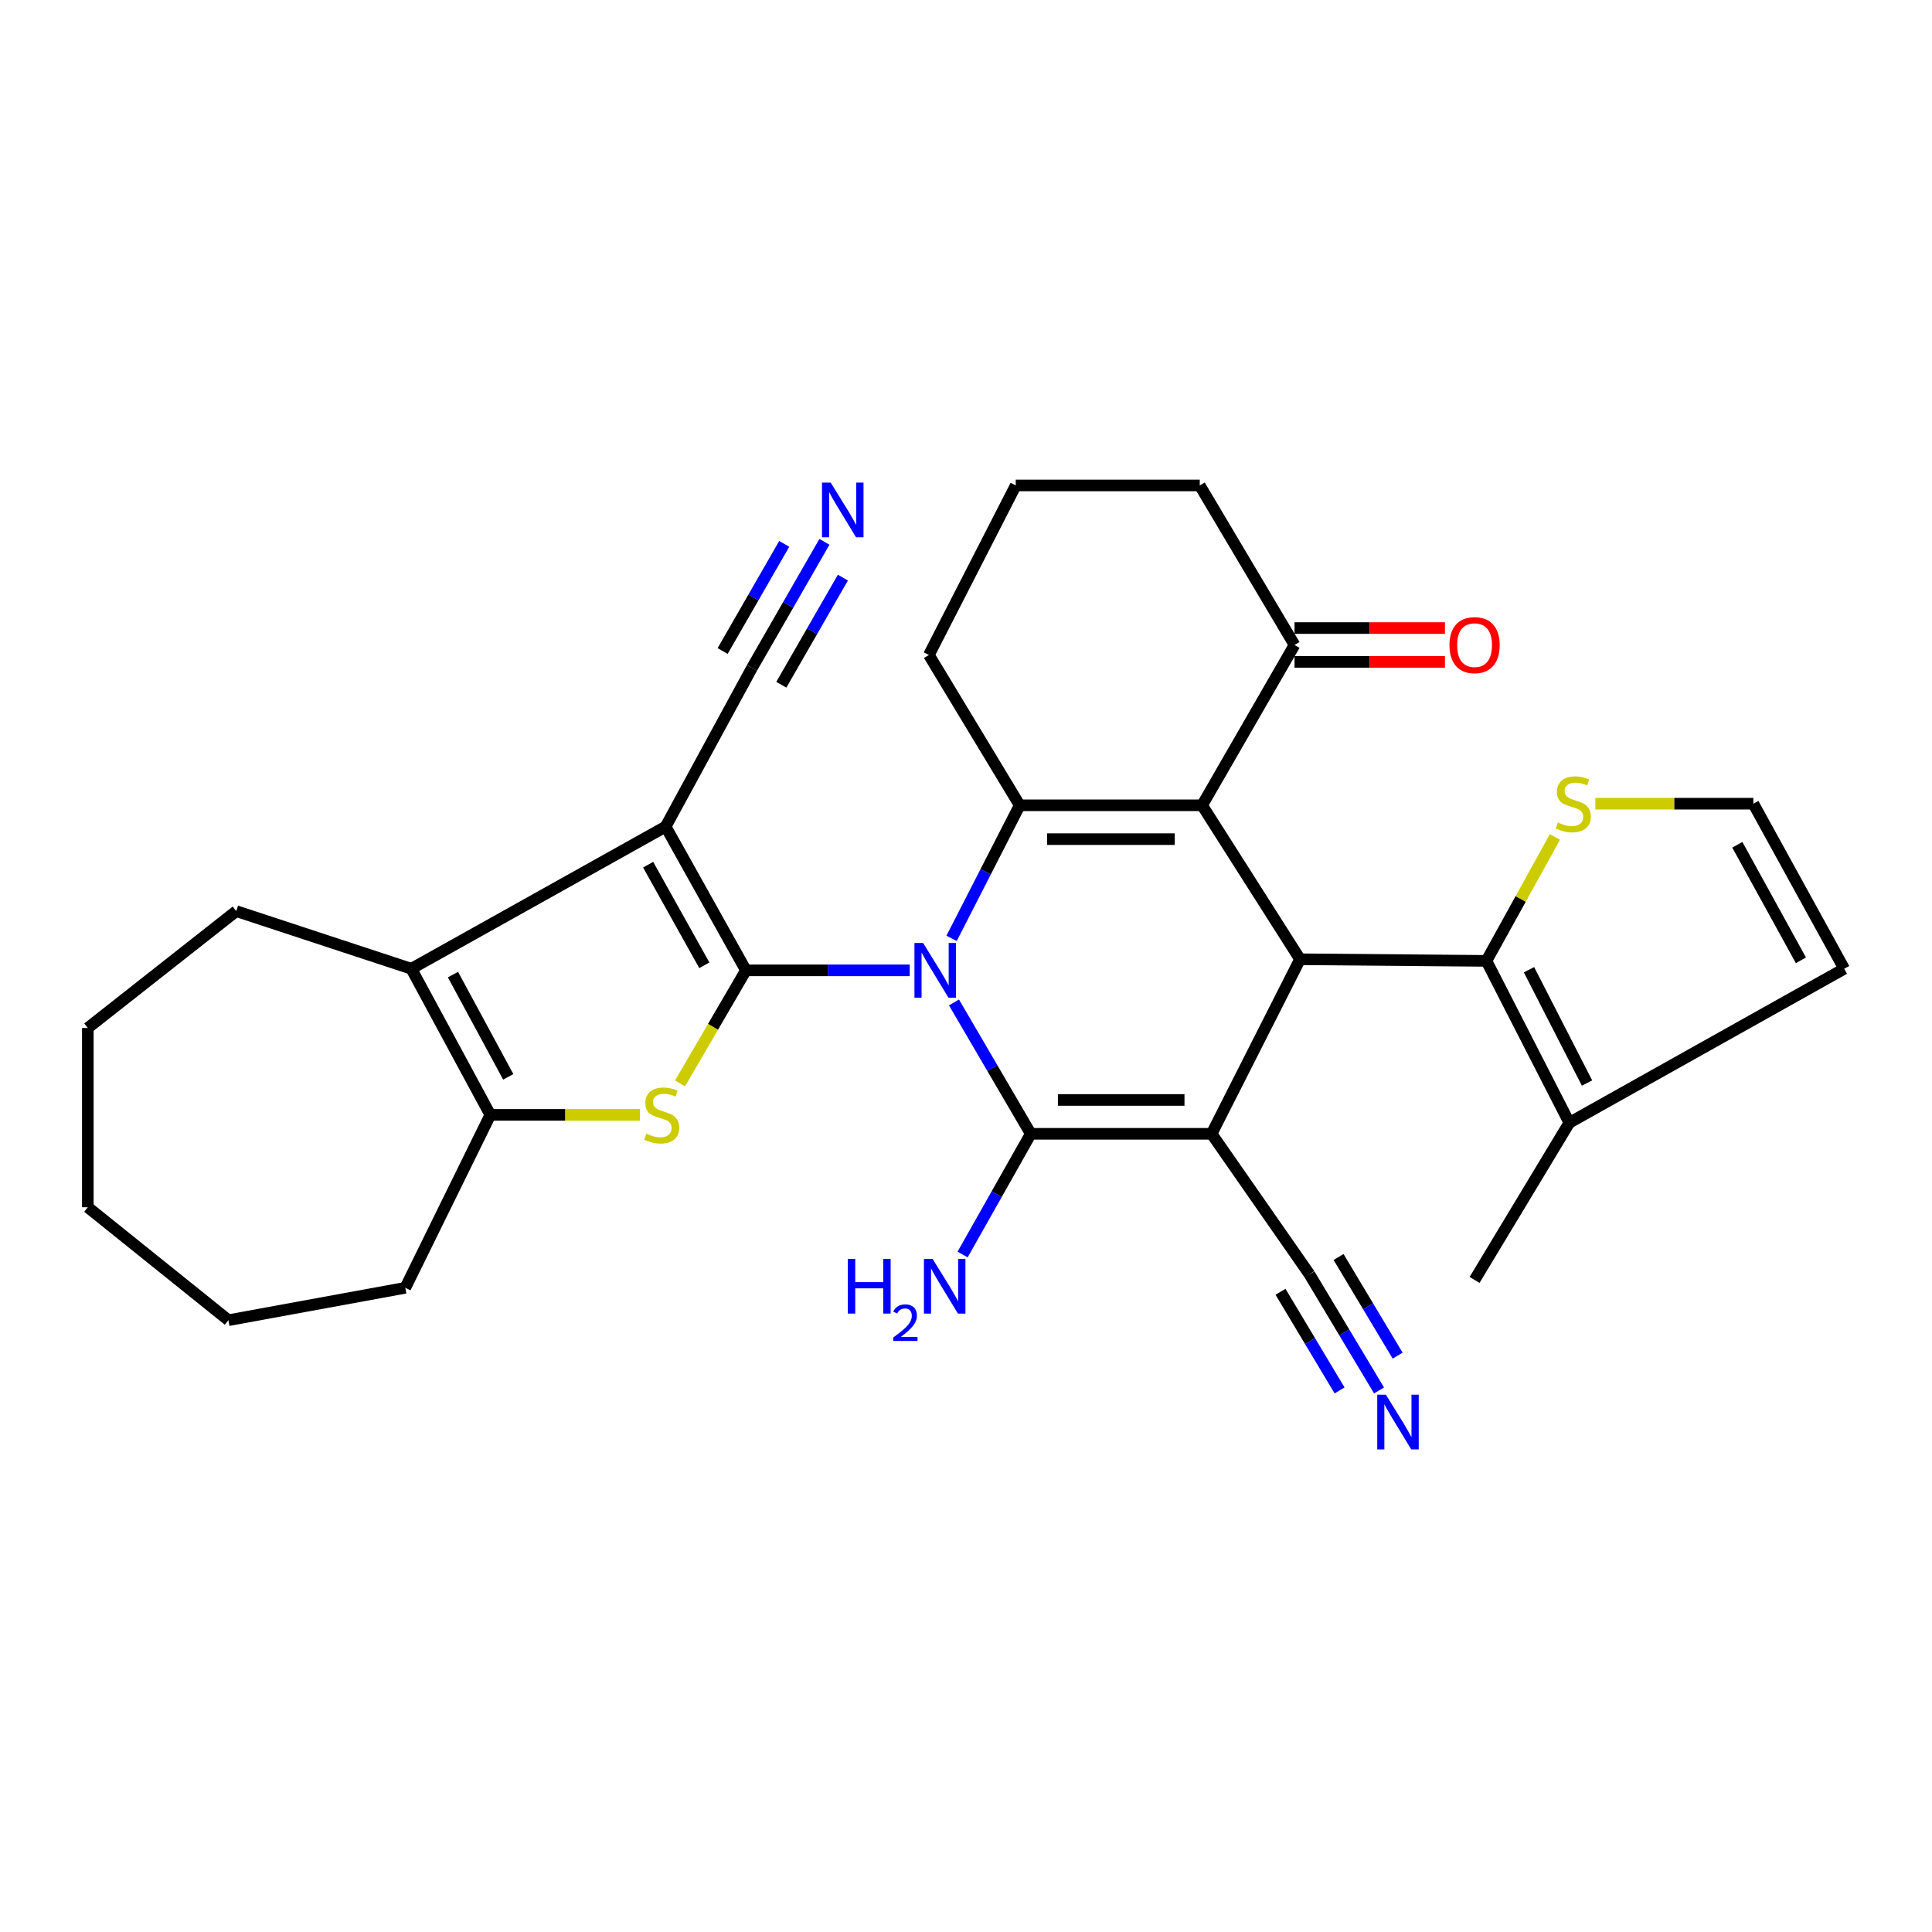 <?xml version='1.0' encoding='iso-8859-1'?>
<svg version='1.1' baseProfile='full'
              xmlns='http://www.w3.org/2000/svg'
                      xmlns:rdkit='http://www.rdkit.org/xml'
                      xmlns:xlink='http://www.w3.org/1999/xlink'
                  xml:space='preserve'
width='1000px' height='1000px' viewBox='0 0 1000 1000'>
<!-- END OF HEADER -->
<rect style='opacity:1.0;fill:#FFFFFF;stroke:none' width='1000' height='1000' x='0' y='0'> </rect>
<path class='bond-0' d='M 470.87,502.248 L 428.479,502.248' style='fill:none;fill-rule:evenodd;stroke:#0000FF;stroke-width:6px;stroke-linecap:butt;stroke-linejoin:miter;stroke-opacity:1' />
<path class='bond-0' d='M 428.479,502.248 L 386.089,502.248' style='fill:none;fill-rule:evenodd;stroke:#000000;stroke-width:6px;stroke-linecap:butt;stroke-linejoin:miter;stroke-opacity:1' />
<path class='bond-2' d='M 493.77,518.858 L 513.648,552.858' style='fill:none;fill-rule:evenodd;stroke:#0000FF;stroke-width:6px;stroke-linecap:butt;stroke-linejoin:miter;stroke-opacity:1' />
<path class='bond-2' d='M 513.648,552.858 L 533.526,586.857' style='fill:none;fill-rule:evenodd;stroke:#000000;stroke-width:6px;stroke-linecap:butt;stroke-linejoin:miter;stroke-opacity:1' />
<path class='bond-5' d='M 492.537,485.689 L 510.166,451.255' style='fill:none;fill-rule:evenodd;stroke:#0000FF;stroke-width:6px;stroke-linecap:butt;stroke-linejoin:miter;stroke-opacity:1' />
<path class='bond-5' d='M 510.166,451.255 L 527.794,416.822' style='fill:none;fill-rule:evenodd;stroke:#000000;stroke-width:6px;stroke-linecap:butt;stroke-linejoin:miter;stroke-opacity:1' />
<path class='bond-3' d='M 386.089,502.248 L 344.534,427.858' style='fill:none;fill-rule:evenodd;stroke:#000000;stroke-width:6px;stroke-linecap:butt;stroke-linejoin:miter;stroke-opacity:1' />
<path class='bond-3' d='M 364.562,499.632 L 335.474,447.559' style='fill:none;fill-rule:evenodd;stroke:#000000;stroke-width:6px;stroke-linecap:butt;stroke-linejoin:miter;stroke-opacity:1' />
<path class='bond-7' d='M 386.089,502.248 L 369.039,531.51' style='fill:none;fill-rule:evenodd;stroke:#000000;stroke-width:6px;stroke-linecap:butt;stroke-linejoin:miter;stroke-opacity:1' />
<path class='bond-7' d='M 369.039,531.51 L 351.988,560.772' style='fill:none;fill-rule:evenodd;stroke:#CCCC00;stroke-width:6px;stroke-linecap:butt;stroke-linejoin:miter;stroke-opacity:1' />
<path class='bond-1' d='M 627.127,586.857 L 533.526,586.857' style='fill:none;fill-rule:evenodd;stroke:#000000;stroke-width:6px;stroke-linecap:butt;stroke-linejoin:miter;stroke-opacity:1' />
<path class='bond-1' d='M 613.087,569.339 L 547.566,569.339' style='fill:none;fill-rule:evenodd;stroke:#000000;stroke-width:6px;stroke-linecap:butt;stroke-linejoin:miter;stroke-opacity:1' />
<path class='bond-11' d='M 627.127,586.857 L 677.811,659.622' style='fill:none;fill-rule:evenodd;stroke:#000000;stroke-width:6px;stroke-linecap:butt;stroke-linejoin:miter;stroke-opacity:1' />
<path class='bond-31' d='M 627.127,586.857 L 672.896,496.516' style='fill:none;fill-rule:evenodd;stroke:#000000;stroke-width:6px;stroke-linecap:butt;stroke-linejoin:miter;stroke-opacity:1' />
<path class='bond-19' d='M 533.526,586.857 L 515.884,618.092' style='fill:none;fill-rule:evenodd;stroke:#000000;stroke-width:6px;stroke-linecap:butt;stroke-linejoin:miter;stroke-opacity:1' />
<path class='bond-19' d='M 515.884,618.092 L 498.241,649.328' style='fill:none;fill-rule:evenodd;stroke:#0000FF;stroke-width:6px;stroke-linecap:butt;stroke-linejoin:miter;stroke-opacity:1' />
<path class='bond-8' d='M 344.534,427.858 L 212.91,501.431' style='fill:none;fill-rule:evenodd;stroke:#000000;stroke-width:6px;stroke-linecap:butt;stroke-linejoin:miter;stroke-opacity:1' />
<path class='bond-12' d='M 344.534,427.858 L 389.222,345.692' style='fill:none;fill-rule:evenodd;stroke:#000000;stroke-width:6px;stroke-linecap:butt;stroke-linejoin:miter;stroke-opacity:1' />
<path class='bond-4' d='M 622.213,416.822 L 527.794,416.822' style='fill:none;fill-rule:evenodd;stroke:#000000;stroke-width:6px;stroke-linecap:butt;stroke-linejoin:miter;stroke-opacity:1' />
<path class='bond-4' d='M 608.05,434.339 L 541.957,434.339' style='fill:none;fill-rule:evenodd;stroke:#000000;stroke-width:6px;stroke-linecap:butt;stroke-linejoin:miter;stroke-opacity:1' />
<path class='bond-6' d='M 622.213,416.822 L 672.896,496.516' style='fill:none;fill-rule:evenodd;stroke:#000000;stroke-width:6px;stroke-linecap:butt;stroke-linejoin:miter;stroke-opacity:1' />
<path class='bond-13' d='M 622.213,416.822 L 670.045,333.838' style='fill:none;fill-rule:evenodd;stroke:#000000;stroke-width:6px;stroke-linecap:butt;stroke-linejoin:miter;stroke-opacity:1' />
<path class='bond-22' d='M 527.794,416.822 L 480.799,339.016' style='fill:none;fill-rule:evenodd;stroke:#000000;stroke-width:6px;stroke-linecap:butt;stroke-linejoin:miter;stroke-opacity:1' />
<path class='bond-9' d='M 672.896,496.516 L 769.378,497.343' style='fill:none;fill-rule:evenodd;stroke:#000000;stroke-width:6px;stroke-linecap:butt;stroke-linejoin:miter;stroke-opacity:1' />
<path class='bond-10' d='M 331.202,577.057 L 292.498,577.057' style='fill:none;fill-rule:evenodd;stroke:#CCCC00;stroke-width:6px;stroke-linecap:butt;stroke-linejoin:miter;stroke-opacity:1' />
<path class='bond-10' d='M 292.498,577.057 L 253.794,577.057' style='fill:none;fill-rule:evenodd;stroke:#000000;stroke-width:6px;stroke-linecap:butt;stroke-linejoin:miter;stroke-opacity:1' />
<path class='bond-23' d='M 212.91,501.431 L 122.297,471.593' style='fill:none;fill-rule:evenodd;stroke:#000000;stroke-width:6px;stroke-linecap:butt;stroke-linejoin:miter;stroke-opacity:1' />
<path class='bond-32' d='M 212.91,501.431 L 253.794,577.057' style='fill:none;fill-rule:evenodd;stroke:#000000;stroke-width:6px;stroke-linecap:butt;stroke-linejoin:miter;stroke-opacity:1' />
<path class='bond-32' d='M 234.453,504.444 L 263.071,557.382' style='fill:none;fill-rule:evenodd;stroke:#000000;stroke-width:6px;stroke-linecap:butt;stroke-linejoin:miter;stroke-opacity:1' />
<path class='bond-14' d='M 769.378,497.343 L 812.285,581.134' style='fill:none;fill-rule:evenodd;stroke:#000000;stroke-width:6px;stroke-linecap:butt;stroke-linejoin:miter;stroke-opacity:1' />
<path class='bond-14' d='M 791.406,501.928 L 821.441,560.581' style='fill:none;fill-rule:evenodd;stroke:#000000;stroke-width:6px;stroke-linecap:butt;stroke-linejoin:miter;stroke-opacity:1' />
<path class='bond-15' d='M 769.378,497.343 L 787.104,465.271' style='fill:none;fill-rule:evenodd;stroke:#000000;stroke-width:6px;stroke-linecap:butt;stroke-linejoin:miter;stroke-opacity:1' />
<path class='bond-15' d='M 787.104,465.271 L 804.83,433.198' style='fill:none;fill-rule:evenodd;stroke:#CCCC00;stroke-width:6px;stroke-linecap:butt;stroke-linejoin:miter;stroke-opacity:1' />
<path class='bond-24' d='M 253.794,577.057 L 209.787,666.561' style='fill:none;fill-rule:evenodd;stroke:#000000;stroke-width:6px;stroke-linecap:butt;stroke-linejoin:miter;stroke-opacity:1' />
<path class='bond-16' d='M 677.811,659.622 L 695.797,689.65' style='fill:none;fill-rule:evenodd;stroke:#000000;stroke-width:6px;stroke-linecap:butt;stroke-linejoin:miter;stroke-opacity:1' />
<path class='bond-16' d='M 695.797,689.65 L 713.783,719.678' style='fill:none;fill-rule:evenodd;stroke:#0000FF;stroke-width:6px;stroke-linecap:butt;stroke-linejoin:miter;stroke-opacity:1' />
<path class='bond-16' d='M 662.783,668.623 L 678.071,694.147' style='fill:none;fill-rule:evenodd;stroke:#000000;stroke-width:6px;stroke-linecap:butt;stroke-linejoin:miter;stroke-opacity:1' />
<path class='bond-16' d='M 678.071,694.147 L 693.359,719.671' style='fill:none;fill-rule:evenodd;stroke:#0000FF;stroke-width:6px;stroke-linecap:butt;stroke-linejoin:miter;stroke-opacity:1' />
<path class='bond-16' d='M 692.838,650.62 L 708.127,676.144' style='fill:none;fill-rule:evenodd;stroke:#000000;stroke-width:6px;stroke-linecap:butt;stroke-linejoin:miter;stroke-opacity:1' />
<path class='bond-16' d='M 708.127,676.144 L 723.415,701.668' style='fill:none;fill-rule:evenodd;stroke:#0000FF;stroke-width:6px;stroke-linecap:butt;stroke-linejoin:miter;stroke-opacity:1' />
<path class='bond-17' d='M 389.222,345.692 L 407.973,313.072' style='fill:none;fill-rule:evenodd;stroke:#000000;stroke-width:6px;stroke-linecap:butt;stroke-linejoin:miter;stroke-opacity:1' />
<path class='bond-17' d='M 407.973,313.072 L 426.723,280.452' style='fill:none;fill-rule:evenodd;stroke:#0000FF;stroke-width:6px;stroke-linecap:butt;stroke-linejoin:miter;stroke-opacity:1' />
<path class='bond-17' d='M 404.409,354.422 L 420.347,326.695' style='fill:none;fill-rule:evenodd;stroke:#000000;stroke-width:6px;stroke-linecap:butt;stroke-linejoin:miter;stroke-opacity:1' />
<path class='bond-17' d='M 420.347,326.695 L 436.285,298.968' style='fill:none;fill-rule:evenodd;stroke:#0000FF;stroke-width:6px;stroke-linecap:butt;stroke-linejoin:miter;stroke-opacity:1' />
<path class='bond-17' d='M 374.035,336.962 L 389.973,309.235' style='fill:none;fill-rule:evenodd;stroke:#000000;stroke-width:6px;stroke-linecap:butt;stroke-linejoin:miter;stroke-opacity:1' />
<path class='bond-17' d='M 389.973,309.235 L 405.911,281.508' style='fill:none;fill-rule:evenodd;stroke:#0000FF;stroke-width:6px;stroke-linecap:butt;stroke-linejoin:miter;stroke-opacity:1' />
<path class='bond-21' d='M 670.045,342.597 L 708.976,342.597' style='fill:none;fill-rule:evenodd;stroke:#000000;stroke-width:6px;stroke-linecap:butt;stroke-linejoin:miter;stroke-opacity:1' />
<path class='bond-21' d='M 708.976,342.597 L 747.907,342.597' style='fill:none;fill-rule:evenodd;stroke:#FF0000;stroke-width:6px;stroke-linecap:butt;stroke-linejoin:miter;stroke-opacity:1' />
<path class='bond-21' d='M 670.045,325.08 L 708.976,325.08' style='fill:none;fill-rule:evenodd;stroke:#000000;stroke-width:6px;stroke-linecap:butt;stroke-linejoin:miter;stroke-opacity:1' />
<path class='bond-21' d='M 708.976,325.08 L 747.907,325.08' style='fill:none;fill-rule:evenodd;stroke:#FF0000;stroke-width:6px;stroke-linecap:butt;stroke-linejoin:miter;stroke-opacity:1' />
<path class='bond-33' d='M 670.045,333.838 L 620.996,251.264' style='fill:none;fill-rule:evenodd;stroke:#000000;stroke-width:6px;stroke-linecap:butt;stroke-linejoin:miter;stroke-opacity:1' />
<path class='bond-20' d='M 812.285,581.134 L 954.545,501.431' style='fill:none;fill-rule:evenodd;stroke:#000000;stroke-width:6px;stroke-linecap:butt;stroke-linejoin:miter;stroke-opacity:1' />
<path class='bond-26' d='M 812.285,581.134 L 763.237,662.483' style='fill:none;fill-rule:evenodd;stroke:#000000;stroke-width:6px;stroke-linecap:butt;stroke-linejoin:miter;stroke-opacity:1' />
<path class='bond-18' d='M 825.749,415.995 L 866.64,415.995' style='fill:none;fill-rule:evenodd;stroke:#CCCC00;stroke-width:6px;stroke-linecap:butt;stroke-linejoin:miter;stroke-opacity:1' />
<path class='bond-18' d='M 866.64,415.995 L 907.531,415.995' style='fill:none;fill-rule:evenodd;stroke:#000000;stroke-width:6px;stroke-linecap:butt;stroke-linejoin:miter;stroke-opacity:1' />
<path class='bond-34' d='M 907.531,415.995 L 954.545,501.431' style='fill:none;fill-rule:evenodd;stroke:#000000;stroke-width:6px;stroke-linecap:butt;stroke-linejoin:miter;stroke-opacity:1' />
<path class='bond-34' d='M 899.236,437.255 L 932.146,497.061' style='fill:none;fill-rule:evenodd;stroke:#000000;stroke-width:6px;stroke-linecap:butt;stroke-linejoin:miter;stroke-opacity:1' />
<path class='bond-27' d='M 480.799,339.016 L 525.75,251.264' style='fill:none;fill-rule:evenodd;stroke:#000000;stroke-width:6px;stroke-linecap:butt;stroke-linejoin:miter;stroke-opacity:1' />
<path class='bond-28' d='M 122.297,471.593 L 45.455,532.086' style='fill:none;fill-rule:evenodd;stroke:#000000;stroke-width:6px;stroke-linecap:butt;stroke-linejoin:miter;stroke-opacity:1' />
<path class='bond-29' d='M 209.787,666.561 L 118.22,683.338' style='fill:none;fill-rule:evenodd;stroke:#000000;stroke-width:6px;stroke-linecap:butt;stroke-linejoin:miter;stroke-opacity:1' />
<path class='bond-25' d='M 620.996,251.264 L 525.75,251.264' style='fill:none;fill-rule:evenodd;stroke:#000000;stroke-width:6px;stroke-linecap:butt;stroke-linejoin:miter;stroke-opacity:1' />
<path class='bond-35' d='M 45.455,532.086 L 45.455,624.869' style='fill:none;fill-rule:evenodd;stroke:#000000;stroke-width:6px;stroke-linecap:butt;stroke-linejoin:miter;stroke-opacity:1' />
<path class='bond-30' d='M 118.22,683.338 L 45.455,624.869' style='fill:none;fill-rule:evenodd;stroke:#000000;stroke-width:6px;stroke-linecap:butt;stroke-linejoin:miter;stroke-opacity:1' />
<path  class='atom-0' d='M 477.799 488.088
L 487.079 503.088
Q 487.999 504.568, 489.479 507.248
Q 490.959 509.928, 491.039 510.088
L 491.039 488.088
L 494.799 488.088
L 494.799 516.408
L 490.919 516.408
L 480.959 500.008
Q 479.799 498.088, 478.559 495.888
Q 477.359 493.688, 476.999 493.008
L 476.999 516.408
L 473.319 516.408
L 473.319 488.088
L 477.799 488.088
' fill='#0000FF'/>
<path  class='atom-8' d='M 334.5 586.777
Q 334.82 586.897, 336.14 587.457
Q 337.46 588.017, 338.9 588.377
Q 340.38 588.697, 341.82 588.697
Q 344.5 588.697, 346.06 587.417
Q 347.62 586.097, 347.62 583.817
Q 347.62 582.257, 346.82 581.297
Q 346.06 580.337, 344.86 579.817
Q 343.66 579.297, 341.66 578.697
Q 339.14 577.937, 337.62 577.217
Q 336.14 576.497, 335.06 574.977
Q 334.02 573.457, 334.02 570.897
Q 334.02 567.337, 336.42 565.137
Q 338.86 562.937, 343.66 562.937
Q 346.94 562.937, 350.66 564.497
L 349.74 567.577
Q 346.34 566.177, 343.78 566.177
Q 341.02 566.177, 339.5 567.337
Q 337.98 568.457, 338.02 570.417
Q 338.02 571.937, 338.78 572.857
Q 339.58 573.777, 340.7 574.297
Q 341.86 574.817, 343.78 575.417
Q 346.34 576.217, 347.86 577.017
Q 349.38 577.817, 350.46 579.457
Q 351.58 581.057, 351.58 583.817
Q 351.58 587.737, 348.94 589.857
Q 346.34 591.937, 341.98 591.937
Q 339.46 591.937, 337.54 591.377
Q 335.66 590.857, 333.42 589.937
L 334.5 586.777
' fill='#CCCC00'/>
<path  class='atom-16' d='M 806.339 425.715
Q 806.659 425.835, 807.979 426.395
Q 809.299 426.955, 810.739 427.315
Q 812.219 427.635, 813.659 427.635
Q 816.339 427.635, 817.899 426.355
Q 819.459 425.035, 819.459 422.755
Q 819.459 421.195, 818.659 420.235
Q 817.899 419.275, 816.699 418.755
Q 815.499 418.235, 813.499 417.635
Q 810.979 416.875, 809.459 416.155
Q 807.979 415.435, 806.899 413.915
Q 805.859 412.395, 805.859 409.835
Q 805.859 406.275, 808.259 404.075
Q 810.699 401.875, 815.499 401.875
Q 818.779 401.875, 822.499 403.435
L 821.579 406.515
Q 818.179 405.115, 815.619 405.115
Q 812.859 405.115, 811.339 406.275
Q 809.819 407.395, 809.859 409.355
Q 809.859 410.875, 810.619 411.795
Q 811.419 412.715, 812.539 413.235
Q 813.699 413.755, 815.619 414.355
Q 818.179 415.155, 819.699 415.955
Q 821.219 416.755, 822.299 418.395
Q 823.419 419.995, 823.419 422.755
Q 823.419 426.675, 820.779 428.795
Q 818.179 430.875, 813.819 430.875
Q 811.299 430.875, 809.379 430.315
Q 807.499 429.795, 805.259 428.875
L 806.339 425.715
' fill='#CCCC00'/>
<path  class='atom-17' d='M 717.339 721.905
L 726.619 736.905
Q 727.539 738.385, 729.019 741.065
Q 730.499 743.745, 730.579 743.905
L 730.579 721.905
L 734.339 721.905
L 734.339 750.225
L 730.459 750.225
L 720.499 733.825
Q 719.339 731.905, 718.099 729.705
Q 716.899 727.505, 716.539 726.825
L 716.539 750.225
L 712.859 750.225
L 712.859 721.905
L 717.339 721.905
' fill='#0000FF'/>
<path  class='atom-18' d='M 429.957 249.775
L 439.237 264.775
Q 440.157 266.255, 441.637 268.935
Q 443.117 271.615, 443.197 271.775
L 443.197 249.775
L 446.957 249.775
L 446.957 278.095
L 443.077 278.095
L 433.117 261.695
Q 431.957 259.775, 430.717 257.575
Q 429.517 255.375, 429.157 254.695
L 429.157 278.095
L 425.477 278.095
L 425.477 249.775
L 429.957 249.775
' fill='#0000FF'/>
<path  class='atom-20' d='M 438.831 651.593
L 442.671 651.593
L 442.671 663.633
L 457.151 663.633
L 457.151 651.593
L 460.991 651.593
L 460.991 679.913
L 457.151 679.913
L 457.151 666.833
L 442.671 666.833
L 442.671 679.913
L 438.831 679.913
L 438.831 651.593
' fill='#0000FF'/>
<path  class='atom-20' d='M 462.364 678.919
Q 463.05 677.15, 464.687 676.174
Q 466.324 675.17, 468.594 675.17
Q 471.419 675.17, 473.003 676.702
Q 474.587 678.233, 474.587 680.952
Q 474.587 683.724, 472.528 686.311
Q 470.495 688.898, 466.271 691.961
L 474.904 691.961
L 474.904 694.073
L 462.311 694.073
L 462.311 692.304
Q 465.796 689.822, 467.855 687.974
Q 469.941 686.126, 470.944 684.463
Q 471.947 682.8, 471.947 681.084
Q 471.947 679.289, 471.05 678.286
Q 470.152 677.282, 468.594 677.282
Q 467.09 677.282, 466.086 677.89
Q 465.083 678.497, 464.37 679.843
L 462.364 678.919
' fill='#0000FF'/>
<path  class='atom-20' d='M 482.704 651.593
L 491.984 666.593
Q 492.904 668.073, 494.384 670.753
Q 495.864 673.433, 495.944 673.593
L 495.944 651.593
L 499.704 651.593
L 499.704 679.913
L 495.824 679.913
L 485.864 663.513
Q 484.704 661.593, 483.464 659.393
Q 482.264 657.193, 481.904 656.513
L 481.904 679.913
L 478.224 679.913
L 478.224 651.593
L 482.704 651.593
' fill='#0000FF'/>
<path  class='atom-22' d='M 750.237 333.918
Q 750.237 327.118, 753.597 323.318
Q 756.957 319.518, 763.237 319.518
Q 769.517 319.518, 772.877 323.318
Q 776.237 327.118, 776.237 333.918
Q 776.237 340.798, 772.837 344.718
Q 769.437 348.598, 763.237 348.598
Q 756.997 348.598, 753.597 344.718
Q 750.237 340.838, 750.237 333.918
M 763.237 345.398
Q 767.557 345.398, 769.877 342.518
Q 772.237 339.598, 772.237 333.918
Q 772.237 328.358, 769.877 325.558
Q 767.557 322.718, 763.237 322.718
Q 758.917 322.718, 756.557 325.518
Q 754.237 328.318, 754.237 333.918
Q 754.237 339.638, 756.557 342.518
Q 758.917 345.398, 763.237 345.398
' fill='#FF0000'/>
</svg>
